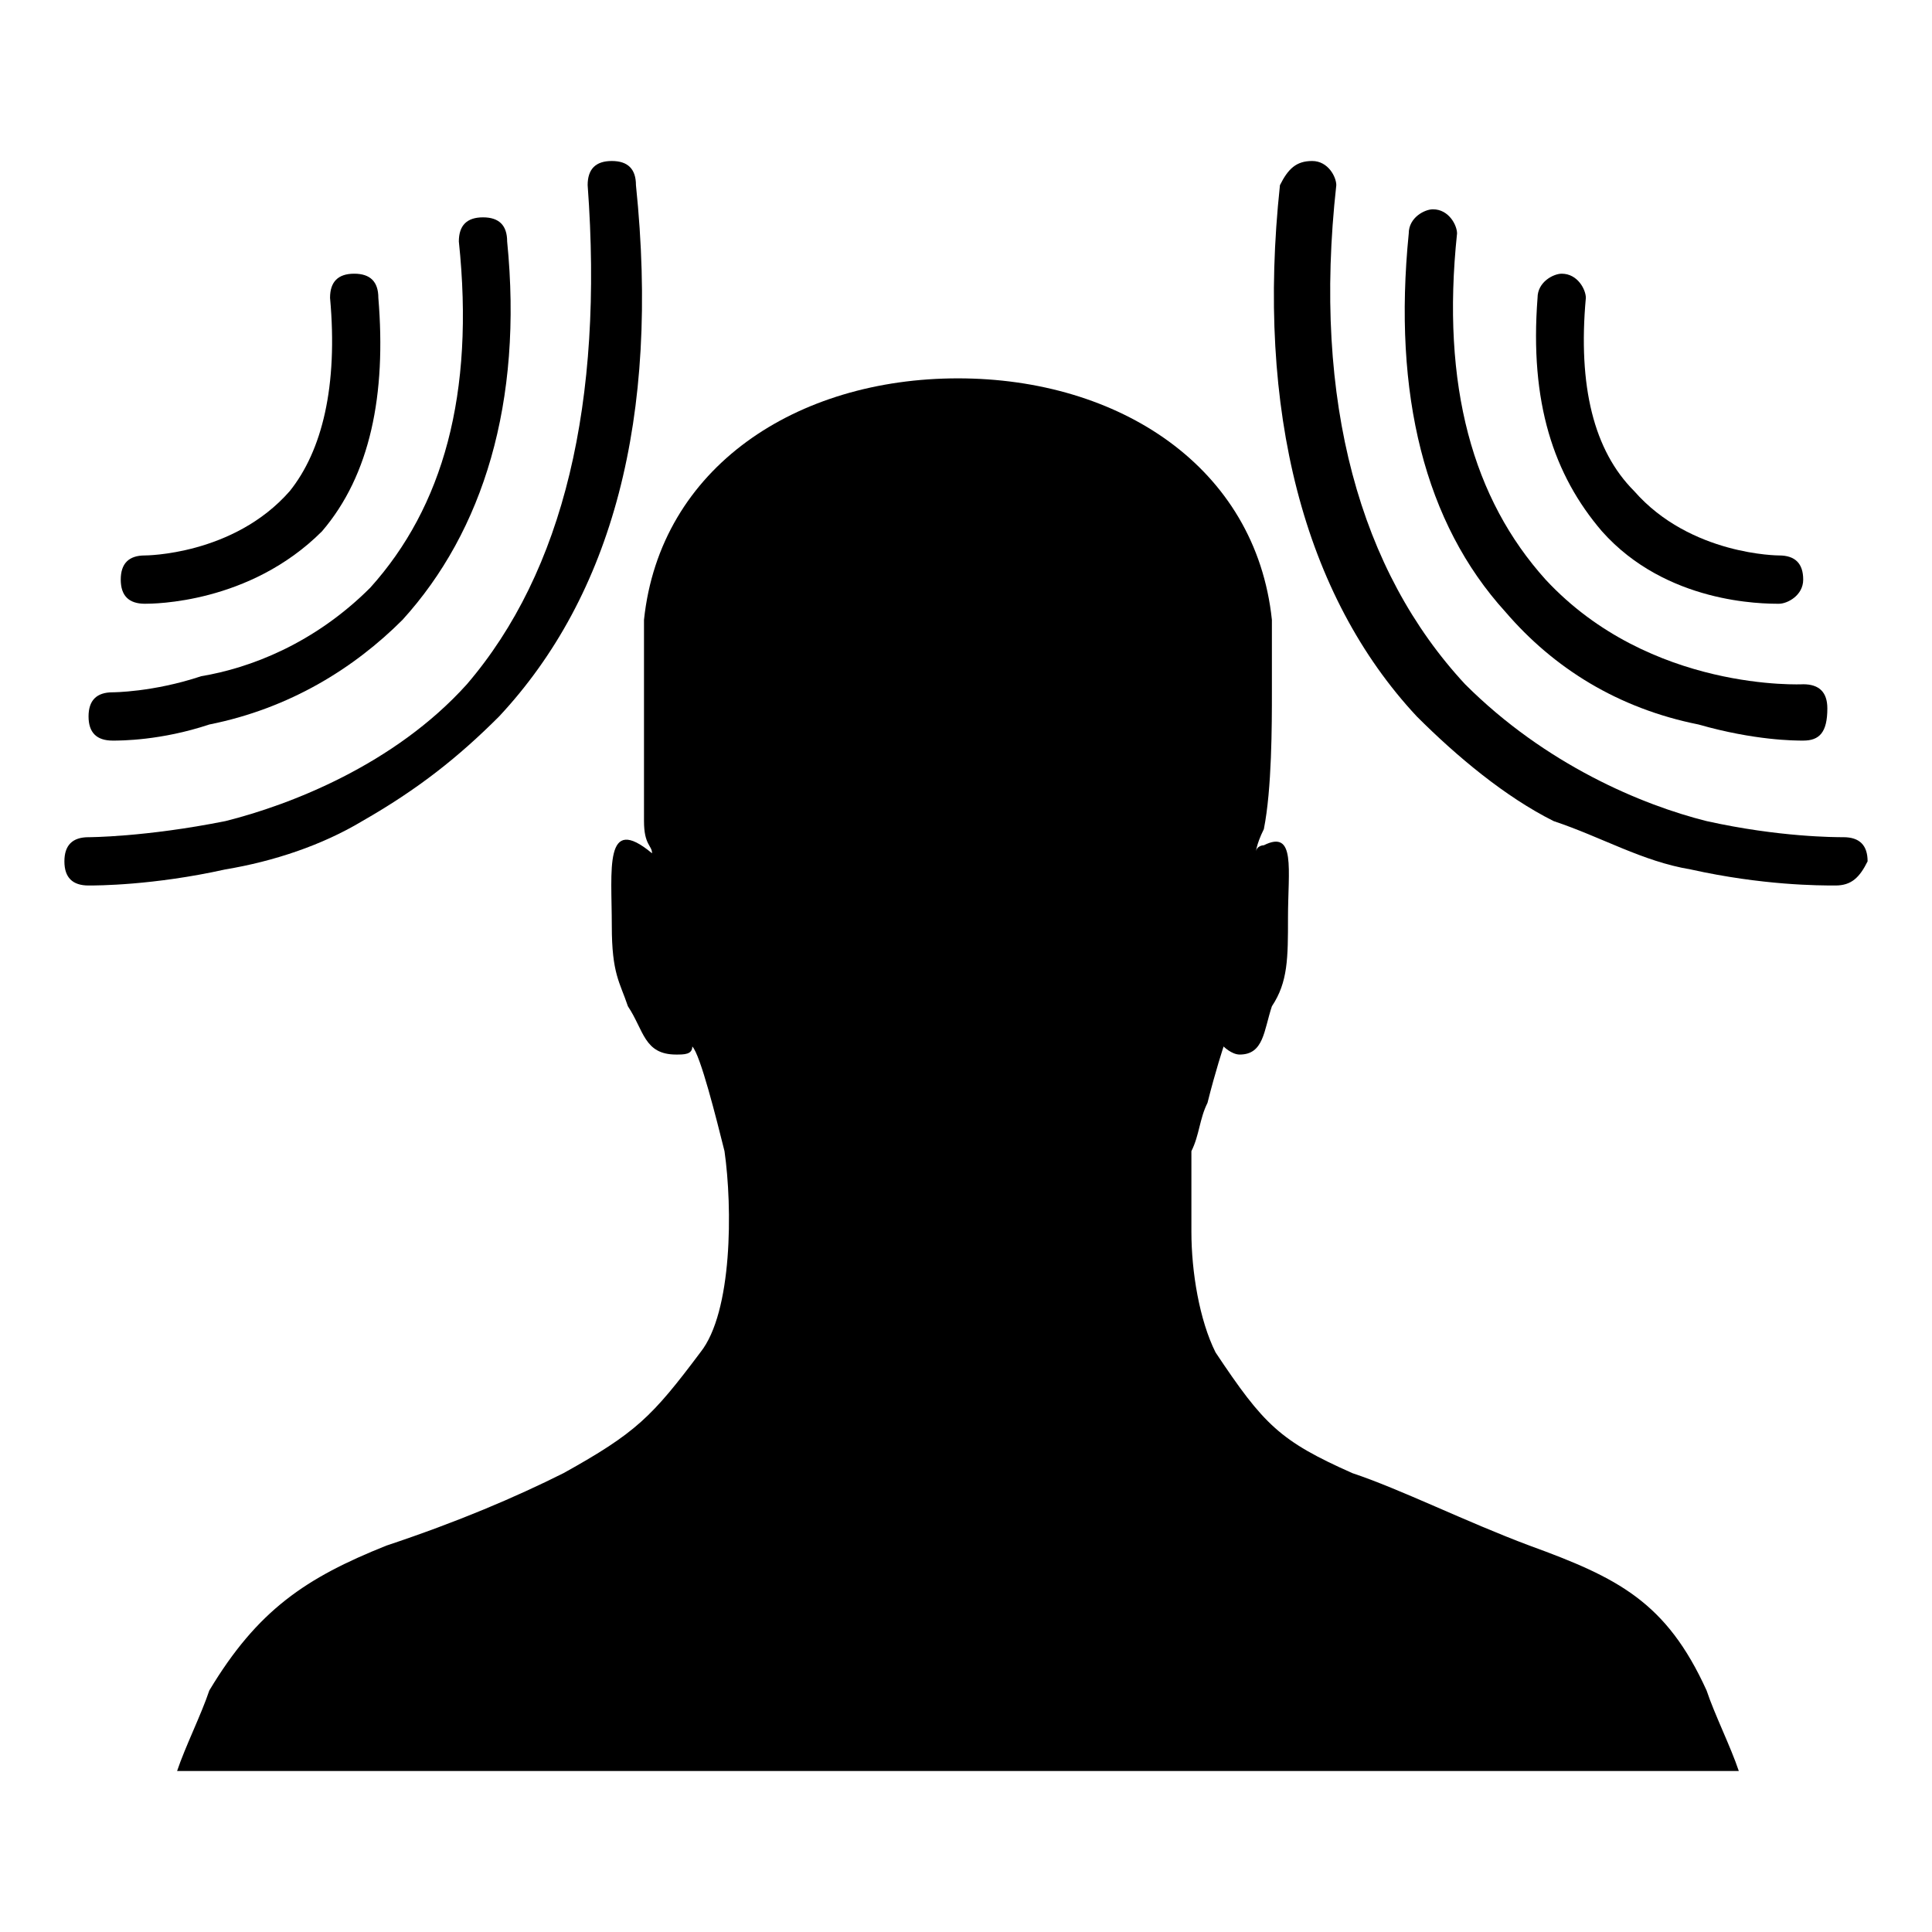 <?xml version="1.0" encoding="utf-8"?>
<!-- Generator: Adobe Illustrator 27.9.0, SVG Export Plug-In . SVG Version: 6.00 Build 0)  -->
<svg version="1.1" id="Layer_1" xmlns="http://www.w3.org/2000/svg" xmlns:xlink="http://www.w3.org/1999/xlink" x="0px" y="0px"
	 viewBox="0 0 24 24" style="enable-background:new 0 0 24 24;" xml:space="preserve">
<g>
	<path d="M21.6,22c-0.1-0.3-0.3-0.7-0.4-1c-0.5-1.1-1.1-1.4-2.2-1.8c-0.8-0.3-1.6-0.7-2.2-0.9c-0.9-0.4-1.1-0.6-1.7-1.5c0,0,0,0,0,0
		c0,0,0,0,0,0c0,0,0,0,0,0c-0.2-0.4-0.3-1-0.3-1.5c0-0.1,0-0.3,0-0.4c0,0,0,0,0,0c0-0.2,0-0.4,0-0.6c0.1-0.2,0.1-0.4,0.2-0.6
		c0.1-0.4,0.2-0.7,0.2-0.7s0.1,0.1,0.2,0.1c0.3,0,0.3-0.3,0.4-0.6c0.2-0.3,0.2-0.6,0.2-1.1c0-0.6,0.1-1.1-0.3-0.9c0,0,0,0,0,0
		c0,0-0.1,0-0.1,0.1c0,0,0-0.1,0.1-0.3c0.1-0.5,0.1-1.3,0.1-1.7c0-0.3,0-0.9,0-0.9c-0.2-1.9-1.9-3-3.9-3c0,0,0,0,0,0c0,0,0,0,0,0
		c-2,0-3.7,1.1-3.9,3c0,0,0,0.6,0,0.9C8,9,8,9.7,8,10.2c0,0.3,0.1,0.3,0.1,0.4c-0.6-0.5-0.5,0.2-0.5,0.9c0,0.6,0.1,0.7,0.2,1
		C8,12.8,8,13.1,8.4,13.1c0.1,0,0.2,0,0.2-0.1c0.1,0.1,0.3,0.9,0.4,1.3c0.1,0.7,0.1,2-0.3,2.5c-0.6,0.8-0.8,1-1.7,1.5c0,0,0,0,0,0
		c-0.6,0.3-1.3,0.6-2.2,0.9C3.8,19.6,3.2,20,2.6,21c-0.1,0.3-0.3,0.7-0.4,1H21.6z"/>
	<g>
		<g>
			<path d="M1.1,11C1,11,1,11,1.1,11c-0.2,0-0.3-0.1-0.3-0.3c0-0.2,0.1-0.3,0.3-0.3l0,0c0,0,0.7,0,1.7-0.2c0.8-0.2,2.1-0.7,3-1.7
				C7,7.1,7.5,5,7.3,2.3C7.3,2.1,7.4,2,7.6,2c0.2,0,0.3,0.1,0.3,0.3c0.3,2.9-0.3,5.1-1.7,6.6c-0.5,0.5-1,0.9-1.7,1.3
				c-0.5,0.3-1.1,0.5-1.7,0.6C1.9,11,1.2,11,1.1,11z"/>
		</g>
		<g>
			<path d="M1.4,9.2C1.4,9.2,1.4,9.2,1.4,9.2c-0.2,0-0.3-0.1-0.3-0.3c0-0.2,0.1-0.3,0.3-0.3l0,0c0,0,0.5,0,1.1-0.2
				C3.1,8.3,3.9,8,4.6,7.3c0.9-1,1.3-2.4,1.1-4.3c0-0.2,0.1-0.3,0.3-0.3c0.2,0,0.3,0.1,0.3,0.3C6.5,5,6,6.6,5,7.7
				C4.4,8.3,3.6,8.8,2.6,9C2,9.2,1.5,9.2,1.4,9.2z"/>
		</g>
		<g>
			<path d="M1.8,7.5C1.7,7.5,1.7,7.5,1.8,7.5c-0.2,0-0.3-0.1-0.3-0.3c0-0.2,0.1-0.3,0.3-0.3c0,0,1.1,0,1.8-0.8
				C4,5.6,4.2,4.8,4.1,3.7c0-0.2,0.1-0.3,0.3-0.3c0.2,0,0.3,0.1,0.3,0.3C4.8,4.9,4.6,5.9,4,6.6C3.1,7.5,1.9,7.5,1.8,7.5z"/>
		</g>
	</g>
	<g>
		<g>
			<path d="M22.8,11c-0.2,0-0.9,0-1.8-0.2c-0.6-0.1-1.1-0.4-1.7-0.6c-0.6-0.3-1.2-0.8-1.7-1.3c-1.4-1.5-2-3.8-1.7-6.6
				C16,2.1,16.1,2,16.3,2c0.2,0,0.3,0.2,0.3,0.3c-0.3,2.7,0.3,4.8,1.6,6.2c1,1,2.2,1.5,3,1.7c0.9,0.2,1.6,0.2,1.7,0.2c0,0,0,0,0,0
				c0.2,0,0.3,0.1,0.3,0.3C23.1,10.9,23,11,22.8,11C22.8,11,22.8,11,22.8,11z"/>
		</g>
		<g>
			<path d="M22.4,9.2c-0.1,0-0.6,0-1.3-0.2c-1-0.2-1.8-0.7-2.4-1.4c-1-1.1-1.4-2.7-1.2-4.7c0-0.2,0.2-0.3,0.3-0.3
				c0.2,0,0.3,0.2,0.3,0.3c-0.2,1.9,0.2,3.3,1.1,4.3c1.3,1.4,3.2,1.3,3.2,1.3c0.2,0,0.3,0.1,0.3,0.3C22.7,9.1,22.6,9.2,22.4,9.2
				C22.5,9.2,22.4,9.2,22.4,9.2z"/>
		</g>
		<g>
			<path d="M22.1,7.5c-0.2,0-1.4,0-2.2-0.9c-0.6-0.7-0.9-1.6-0.8-2.9c0-0.2,0.2-0.3,0.3-0.3c0.2,0,0.3,0.2,0.3,0.3
				c-0.1,1.1,0.1,1.9,0.6,2.4c0.7,0.8,1.8,0.8,1.8,0.8c0.2,0,0.3,0.1,0.3,0.3C22.4,7.4,22.2,7.5,22.1,7.5
				C22.1,7.5,22.1,7.5,22.1,7.5z"/>
		</g>
	</g>
</g>
</svg>
